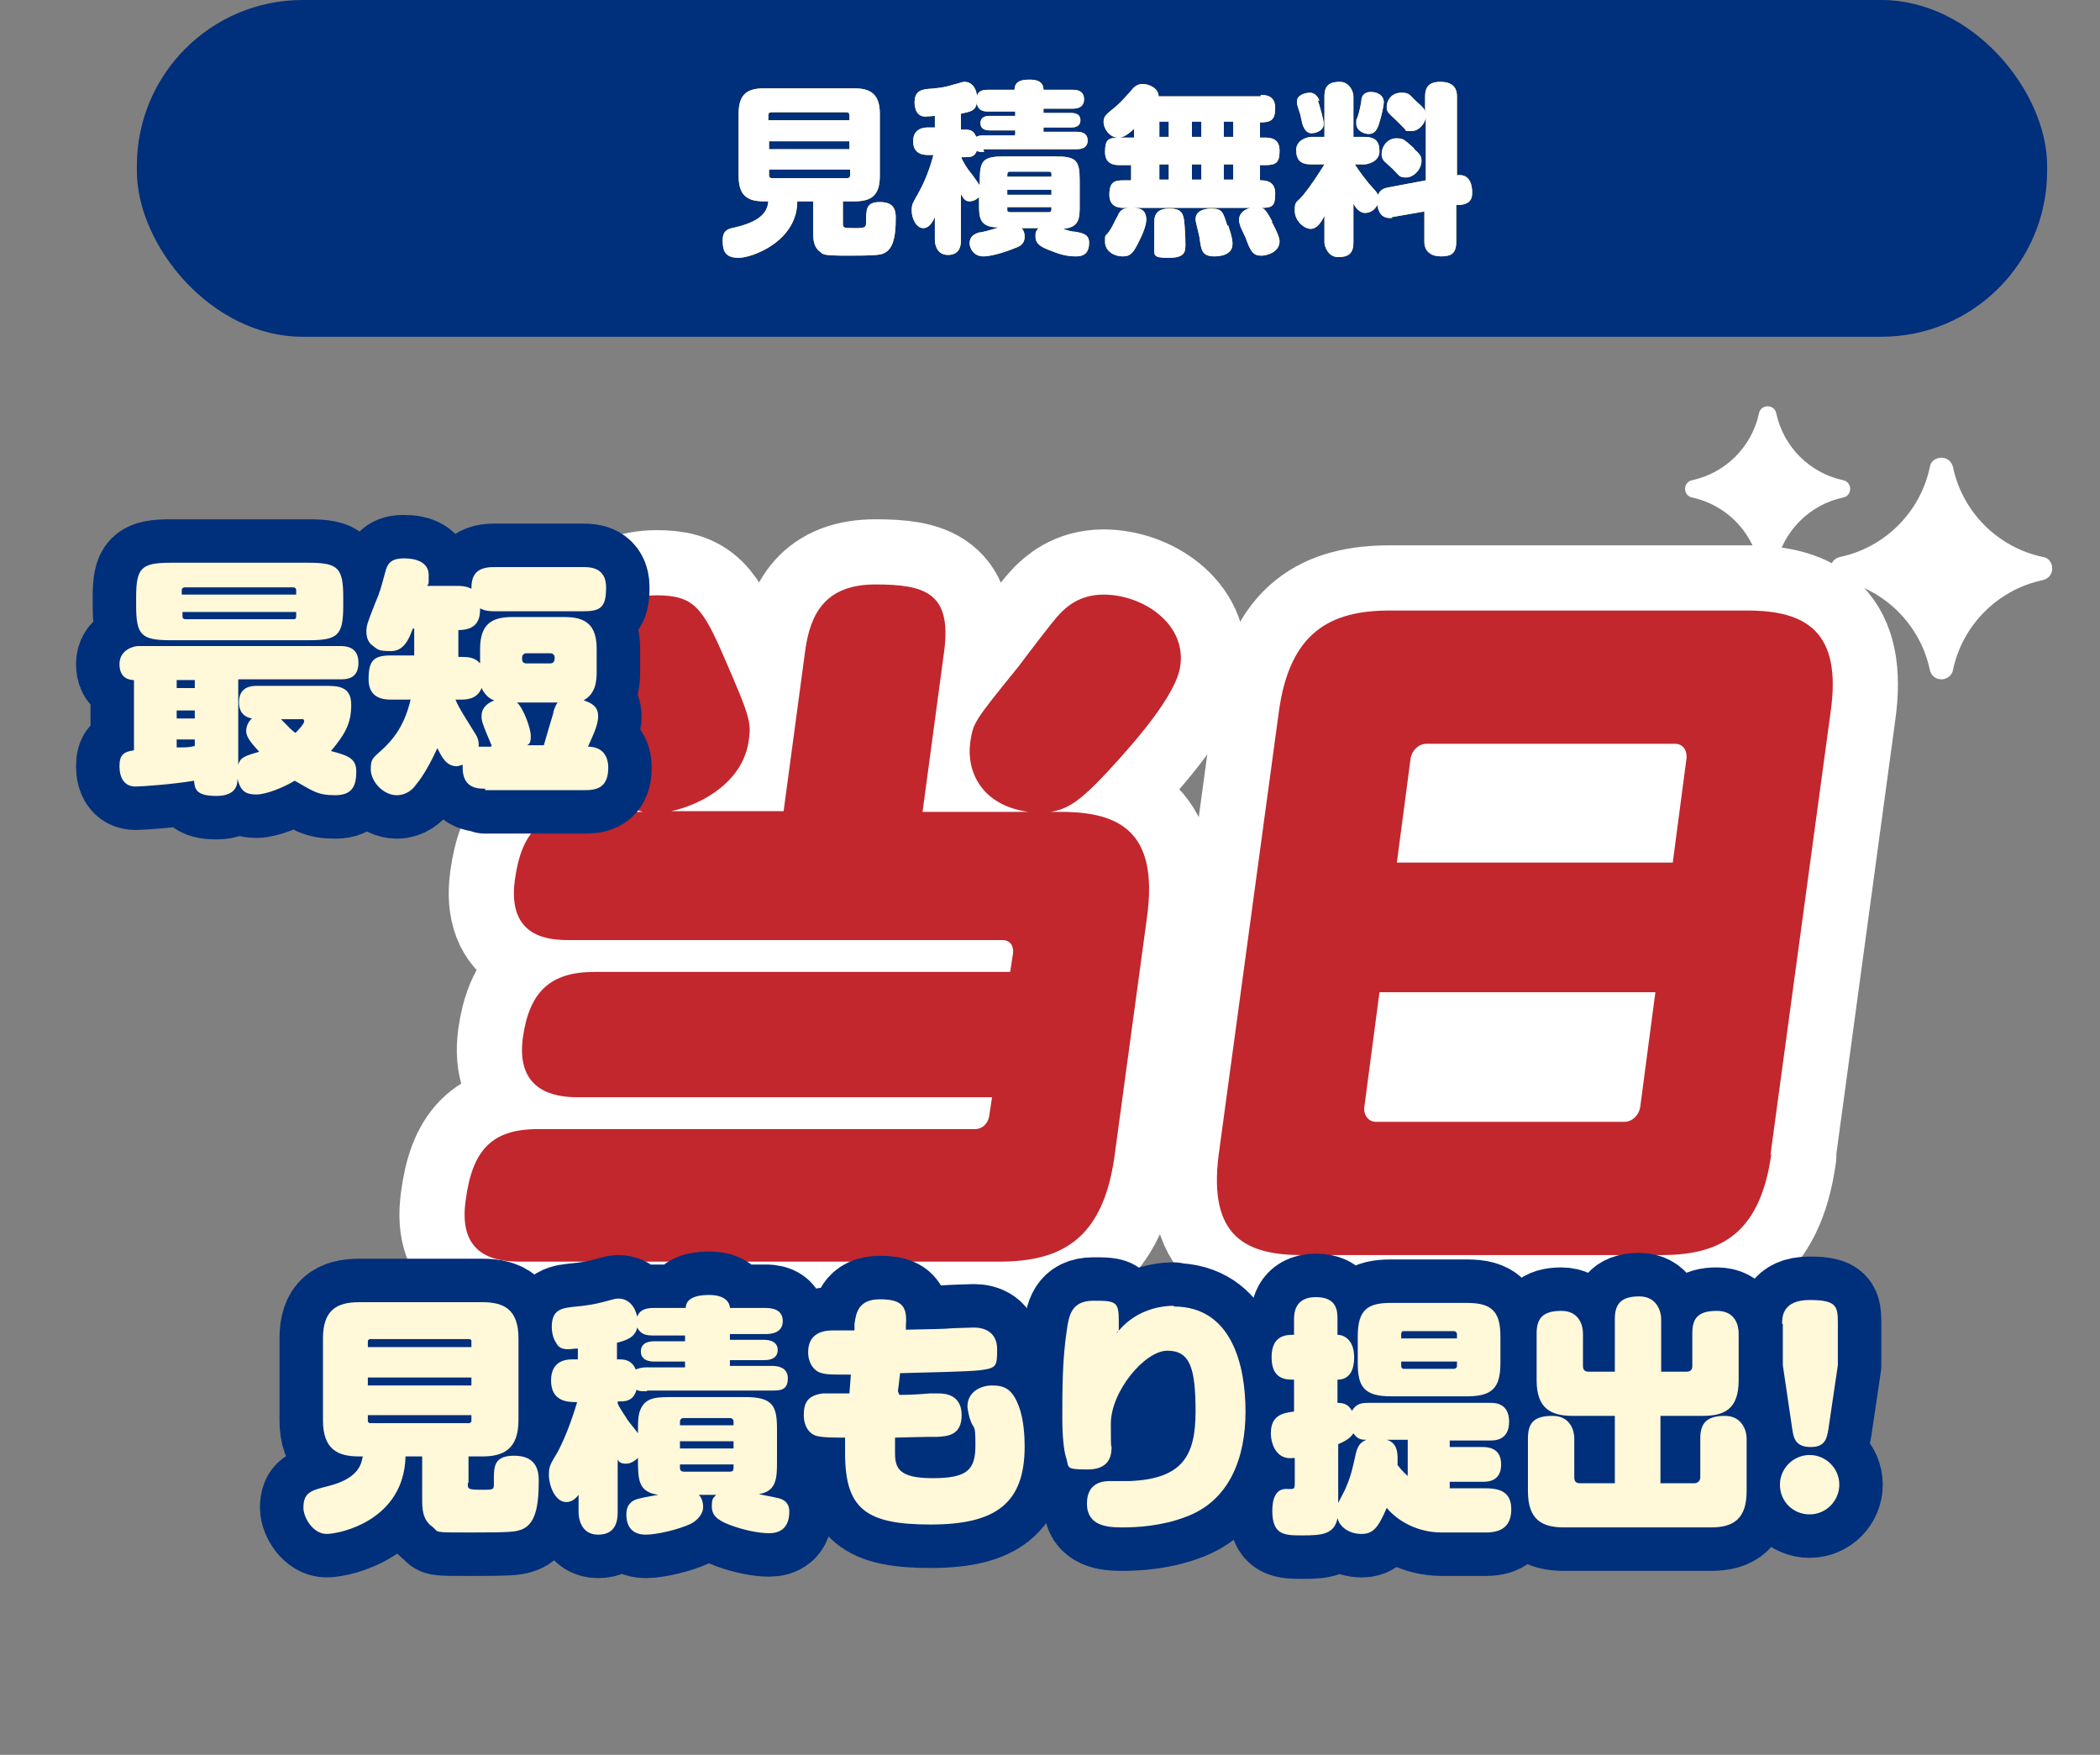 <?xml version="1.0" encoding="UTF-8"?>
<svg id="_レイヤー_2" xmlns="http://www.w3.org/2000/svg" version="1.1" xmlns:xlink="http://www.w3.org/1999/xlink" viewBox="0 0 290 242.3">
  <rect x="0" y="0" width="290" height="242.3" fill="#808080" stroke="none"/>
  <!-- Generator: Adobe Illustrator 29.0.1, SVG Export Plug-In . SVG Version: 2.1.0 Build 192)  -->
  <defs>
    <style>
      .st0 {
        fill: #fff;
      }

      .st1 {
        fill: #fff8d9;
      }

      .st2 {
        fill: #002f7b;
      }

      .st3, .st4, .st5 {
        fill: none;
      }

      .st6 {
        fill: #c1272d;
      }

      .st4 {
        stroke: #002f7b;
        stroke-width: 12px;
      }

      .st4, .st5 {
        stroke-linecap: round;
        stroke-linejoin: round;
      }

      .st5 {
        stroke: #fff;
        stroke-width: 18px;
      }

      .st7 {
        clip-path: url(#clippath);
      }

      .st8 {
        fill: #fdd23e;
      }
    </style>
    <clipPath id="clippath">
      <rect class="st3" y="55.1" width="290" height="173"/>
    </clipPath>
  </defs>
  <g id="_レイヤー_3">
    <rect class="st2" x="18.9" y="0" width="263.8" height="46.5" rx="22.9" ry="22.9"/>
    <g>
      <g>
        <path class="st8" d="M116.4,30.8c0,.7.1.7,1.6.7s1.6-.1,1.6-.8c0-1.8,0-2.8,1.9-2.8s2.2,1,2.2,2.2c0,3-.5,4.6-2,5-.5.1-.9.2-4.6.2s-3.4-.2-3.8-.5c-1-.7-1-1.8-1-2.8v-4.2h-2.2c0,5.5-6.2,7.8-8.1,7.8s-2.2-1-2.2-2.4.7-1.6,1.7-1.8c3.9-.9,4.5-2.4,4.6-3.6h-.6c-2.2,0-3.5-.7-3.5-3.5v-8.6c0-2.8,1.3-3.5,3.5-3.5h12.5c2.1,0,3.5.7,3.5,3.5v8.6c0,2.8-1.3,3.5-3.5,3.5h-1.6v3h0ZM117.3,16.6v-.7c0-.2-.1-.4-.4-.4h-10.4c-.2,0-.4.1-.4.4v.7h11.1ZM117.3,19.5h-11.1v1.1h11.1v-1.1ZM117.3,23.4h-11.1v.8c0,.2.1.4.4.4h10.4c.2,0,.4-.1.4-.4v-.8h0Z"/>
        <path class="st8" d="M135.9,21c-.7,0-.9-.1-1-.2-.3.9-1,.9-1.5.9h-.6v.2c.4.8.8,1.4,1.2,1.9.2.2,1.1,1.5,1.3,1.8v-.7c0-2.8.5-3.3,3.4-3.3h7c2.9,0,3.4.5,3.4,3.3v3.4c0,1.8,0,3.1-2.3,3.3.6.2,1.2.4,1.7.4,1.1.2,1.9.4,1.9,1.5s-.4,1.9-1.8,1.9-2.3-.3-3.8-.9c-1.3-.5-1.8-1-1.8-1.8s0-.6.4-1.2h-2.3c.3.4.4.7.4,1.2,0,.9-.6,1.3-1.2,1.5-.7.3-3.1,1.2-4.5,1.2s-1.9-1.2-1.9-1.8c0-1,.7-1.3,1.3-1.5.4,0,2.2-.5,2.7-.7-2.7,0-2.7-1.4-2.7-3.3v-.9c-.5.5-1,.6-1.3.6-.6,0-.8-.3-1.2-1v6.4c0,.8-.2,2-1.8,2s-1.8-1.6-1.8-2v-3.2c-.6,1.3-1.2,1.5-1.6,1.5-1,0-1.6-1.4-1.6-2.4s.2-1.1.9-2.4c.4-.7,1.4-2.6,2.1-5.3h-.7c-.5,0-2.1,0-2.1-1.9s1.7-1.9,2.1-1.9h.9v-1.6c-.3,0-1,.1-1.3.1-1.5,0-1.5-1.7-1.5-2,0-1.6,1.1-1.7,1.6-1.8,1.4-.1,2.5-.2,3.7-.6,1.2-.3,1.3-.4,1.6-.4,1.1,0,1.7,1.1,1.7,2,.2-.9,1.1-.9,1.5-.9h3.7c0-1.4,1.4-1.4,2.1-1.4s1.9.1,1.9,1.4h4c.4,0,1.6,0,1.6,1.3s-1.2,1.3-1.6,1.3h-4v.6h3.8c.3,0,1.3,0,1.3,1s-1,1-1.3,1h-3.8v.6h4.6c.3,0,1.5,0,1.5,1.2s-1.2,1.2-1.5,1.2h-12.9,0ZM140.2,18.6v-.6h-3.5c-.3,0-1.3,0-1.3-1s1-1,1.3-1h3.5v-.6h-3.7c-.4,0-1.5,0-1.6-1.2-.2,1.1-.8,1.2-2.2,1.5v2.2h.6c.6,0,1.2.1,1.5,1,.2-.1.4-.2,1-.2h4.3ZM139.5,23.7c-.4,0-.4.2-.4.7h6.1c0-.2,0-.4,0-.5,0-.1-.1-.2-.4-.2,0,0-5.3,0-5.3,0ZM145.2,26.2h-6.1v.7h6.1v-.7ZM139.1,28.6c0,.2,0,.4,0,.5,0,.1.2.2.4.2h5.3c.4,0,.4-.2.4-.7,0,0-6.1,0-6.1,0Z"/>
        <path class="st8" d="M174.1,13.1c.7,0,2,.1,2,1.8s-.6,2-2.1,2v2.1h.7c.9,0,2,.2,2,1.8s-.4,2-2,2h-.7v2.1c.6,0,2.1,0,2.1,1.8s-.4,2-2,2h-18.9c-.5,0-2,0-2-1.8s.7-2,2-2h1v-2.1h-1.6c-.7,0-2-.1-2-1.8s.4-2,2-2h2v-1.2c-1.1,1-1.6,1.2-2.2,1.2-1.2,0-2-1.3-2-2.1s.2-1,1.7-2.2c.8-.7,1.4-1.4,2.2-2.3.6-.8,1.3-.8,1.5-.8.9,0,2.2.6,2.2,1.7h14.1ZM158.3,30.3c0,.9-.6,2.2-.9,2.8-.9,1.9-1.3,2.3-2.4,2.3s-2.4-.7-2.4-2,0-.5.8-1.8c.3-.5.6-1.2.9-1.7.3-.7.6-1.2,1.8-1.2s2.2.1,2.2,1.7h0ZM163.5,30.3c.1.7.2,2.4.2,3.4s0,1.9-2.3,1.9-2-.3-2-1.9v-1.4c0-.2,0-1.4,0-1.7,0-1.3.8-1.8,2-1.8s1.9.2,2.1,1.5h0ZM161.4,16.8h-1.3v2.1h1.3v-2.1ZM161.4,22.7h-1.3v2.1h1.3v-2.1ZM165.9,16.8h-1.3v2.1h1.3v-2.1ZM165.9,22.7h-1.3v2.1h1.3v-2.1ZM169.6,31.1c.6,1.8.6,2.2.6,2.6,0,1.5-1.7,1.7-2.5,1.7-1.7,0-1.8-.9-2-2.2,0-.5-.6-2.5-.6-2.9,0-1.4,1.6-1.5,2.2-1.5,1.5,0,1.6.5,2.2,2.4h0ZM170.3,16.8h-1.3v2.1h1.3v-2.1ZM170.3,22.7h-1.3v2.1h1.3v-2.1ZM175.6,30.6c.4.7,1.1,2.1,1.1,2.7,0,1.6-1.9,2-2.5,2-1.2,0-1.5-.6-2.2-2.5-.1-.2-.6-1.3-.7-1.5,0-.2-.2-.5-.2-.9,0-1.5,1.8-1.8,2.2-1.8,1.3,0,1.4.2,2.4,2h0Z"/>
        <path class="st8" d="M192.3,30.1c-.1,0-.2,0-.4,0-1.4,0-1.6-1.3-1.7-1.8-.4.8-1.1,1.1-1.7,1.1s-1.2-.5-1.6-1.3v5.4c0,1.5-.7,2-2.1,2s-1.9-1.5-1.9-2v-3.7c-.4.8-1,1.8-1.9,1.8s-2.2-1.1-2.2-2.5.2-1,1.2-2.2c.9-1.1,2.1-2.9,2.9-4.2h-1.8c-1.5,0-2.1-.6-2.1-2s1.6-1.8,2.1-1.8h1.8v-5.6c0-1.5.7-2,2.1-2s1.9,1.4,1.9,2v5.6h1.5c1.5,0,2.1.6,2.1,2s-1.6,1.8-2.1,1.8h-1.3c.7,1.1,1.5,2.1,1.9,2.6,1,1.1,1.1,1.2,1.3,1.6.2-.4.4-.8,1.3-1l5.3-1v-8.7c-.1.8-.9,1.9-2,1.9s-.7-.1-.9-.3c-.2-.2-1.1-1.1-1.3-1.3-1-.9-1.2-1.1-1.2-1.7,0-1.1.8-2,2-2s1.1.3,2.2,1.3c.8.7,1.1,1,1.1,1.5v-2.3c0-1.6.9-2,2.1-2s2.3.4,2.3,2v10.9c2.1-.3,2.1,2,2.1,2.4,0,.8-.2,1.5-1.6,1.7h-.6v5.1c0,1.6-.7,2-2.1,2s-2.3-.7-2.3-2v-4.2l-4.6.8h0ZM182,13.9c.2.6.8,2.6.8,3.2,0,.9-1,1.3-1.7,1.3s-1.1-.7-1.3-1.5c-.2-1-.2-1-.5-1.9-.2-.6-.2-.8-.2-1,0-.9,1.2-1.2,1.8-1.2s1.1.5,1.3,1.1h0ZM191.1,14.1c0,.4-.3,1.9-.7,3.1-.3.9-.7,1.3-1.4,1.3s-1.7-.5-1.7-1.4,0-.4.2-1c.2-.6.4-1.5.5-2.2,0-.4.2-1.2,1.3-1.2s1.8.6,1.8,1.4h0ZM195.2,20.5c.8.7,1.1,1,1.1,1.7,0,1.2-1.1,2.3-2.1,2.3s-.9-.2-1.9-1.2c-.1-.1-.9-.8-1.1-1-.2-.2-.4-.5-.4-1,0-1.2.9-2.2,2-2.2s1.1.2,2.5,1.4h0Z"/>
      </g>
      <g>
        <path class="st0" d="M116.4,30.8c0,.7.1.7,1.6.7s1.6-.1,1.6-.8c0-1.8,0-2.8,1.9-2.8s2.2,1,2.2,2.2c0,3-.5,4.6-2,5-.5.1-.9.2-4.6.2s-3.4-.2-3.8-.5c-1-.7-1-1.8-1-2.8v-4.2h-2.2c0,5.5-6.2,7.8-8.1,7.8s-2.2-1-2.2-2.4.7-1.6,1.7-1.8c3.9-.9,4.5-2.4,4.6-3.6h-.6c-2.2,0-3.5-.7-3.5-3.5v-8.6c0-2.8,1.3-3.5,3.5-3.5h12.5c2.1,0,3.5.7,3.5,3.5v8.6c0,2.8-1.3,3.5-3.5,3.5h-1.6v3h0ZM117.3,16.6v-.7c0-.2-.1-.4-.4-.4h-10.4c-.2,0-.4.1-.4.4v.7h11.1ZM117.3,19.5h-11.1v1.1h11.1v-1.1ZM117.3,23.4h-11.1v.8c0,.2.1.4.4.4h10.4c.2,0,.4-.1.4-.4v-.8h0Z"/>
        <path class="st0" d="M135.9,21c-.7,0-.9-.1-1-.2-.3.9-1,.9-1.5.9h-.6v.2c.4.8.8,1.4,1.2,1.9.2.2,1.1,1.5,1.3,1.8v-.7c0-2.8.5-3.3,3.4-3.3h7c2.9,0,3.4.5,3.4,3.3v3.4c0,1.8,0,3.1-2.3,3.3.6.2,1.2.4,1.7.4,1.1.2,1.9.4,1.9,1.5s-.4,1.9-1.8,1.9-2.3-.3-3.8-.9c-1.3-.5-1.8-1-1.8-1.8s0-.6.4-1.2h-2.3c.3.4.4.7.4,1.2,0,.9-.6,1.3-1.2,1.5-.7.3-3.1,1.2-4.5,1.2s-1.9-1.2-1.9-1.8c0-1,.7-1.3,1.3-1.5.4,0,2.2-.5,2.7-.7-2.7,0-2.7-1.4-2.7-3.3v-.9c-.5.5-1,.6-1.3.6-.6,0-.8-.3-1.2-1v6.4c0,.8-.2,2-1.8,2s-1.8-1.6-1.8-2v-3.2c-.6,1.3-1.2,1.5-1.6,1.5-1,0-1.6-1.4-1.6-2.4s.2-1.1.9-2.4c.4-.7,1.4-2.6,2.1-5.3h-.7c-.5,0-2.1,0-2.1-1.9s1.7-1.9,2.1-1.9h.9v-1.6c-.3,0-1,.1-1.3.1-1.5,0-1.5-1.7-1.5-2,0-1.6,1.1-1.7,1.6-1.8,1.4-.1,2.5-.2,3.7-.6,1.2-.3,1.3-.4,1.6-.4,1.1,0,1.7,1.1,1.7,2,.2-.9,1.1-.9,1.5-.9h3.7c0-1.4,1.4-1.4,2.1-1.4s1.9.1,1.9,1.4h4c.4,0,1.6,0,1.6,1.3s-1.2,1.3-1.6,1.3h-4v.6h3.8c.3,0,1.3,0,1.3,1s-1,1-1.3,1h-3.8v.6h4.6c.3,0,1.5,0,1.5,1.2s-1.2,1.2-1.5,1.2h-12.9,0ZM140.2,18.6v-.6h-3.5c-.3,0-1.3,0-1.3-1s1-1,1.3-1h3.5v-.6h-3.7c-.4,0-1.5,0-1.6-1.2-.2,1.1-.8,1.2-2.2,1.5v2.2h.6c.6,0,1.2.1,1.5,1,.2-.1.4-.2,1-.2h4.3ZM139.5,23.7c-.4,0-.4.2-.4.7h6.1c0-.2,0-.4,0-.5,0-.1-.1-.2-.4-.2,0,0-5.3,0-5.3,0ZM145.2,26.2h-6.1v.7h6.1v-.7ZM139.1,28.6c0,.2,0,.4,0,.5,0,.1.2.2.4.2h5.3c.4,0,.4-.2.4-.7,0,0-6.1,0-6.1,0Z"/>
        <path class="st0" d="M174.1,13.1c.7,0,2,.1,2,1.8s-.6,2-2.1,2v2.1h.7c.9,0,2,.2,2,1.8s-.4,2-2,2h-.7v2.1c.6,0,2.1,0,2.1,1.8s-.4,2-2,2h-18.9c-.5,0-2,0-2-1.8s.7-2,2-2h1v-2.1h-1.6c-.7,0-2-.1-2-1.8s.4-2,2-2h2v-1.2c-1.1,1-1.6,1.2-2.2,1.2-1.2,0-2-1.3-2-2.1s.2-1,1.7-2.2c.8-.7,1.4-1.4,2.2-2.3.6-.8,1.3-.8,1.5-.8.9,0,2.2.6,2.2,1.7h14.1ZM158.3,30.3c0,.9-.6,2.2-.9,2.8-.9,1.9-1.3,2.3-2.4,2.3s-2.4-.7-2.4-2,0-.5.8-1.8c.3-.5.6-1.2.9-1.7.3-.7.6-1.2,1.8-1.2s2.2.1,2.2,1.7h0ZM163.5,30.3c.1.7.2,2.4.2,3.4s0,1.9-2.3,1.9-2-.3-2-1.9v-1.4c0-.2,0-1.4,0-1.7,0-1.3.8-1.8,2-1.8s1.9.2,2.1,1.5h0ZM161.4,16.8h-1.3v2.1h1.3v-2.1ZM161.4,22.7h-1.3v2.1h1.3v-2.1ZM165.9,16.8h-1.3v2.1h1.3v-2.1ZM165.9,22.7h-1.3v2.1h1.3v-2.1ZM169.6,31.1c.6,1.8.6,2.2.6,2.6,0,1.5-1.7,1.7-2.5,1.7-1.7,0-1.8-.9-2-2.2,0-.5-.6-2.5-.6-2.9,0-1.4,1.6-1.5,2.2-1.5,1.5,0,1.6.5,2.2,2.4h0ZM170.3,16.8h-1.3v2.1h1.3v-2.1ZM170.3,22.7h-1.3v2.1h1.3v-2.1ZM175.6,30.6c.4.7,1.1,2.1,1.1,2.7,0,1.6-1.9,2-2.5,2-1.2,0-1.5-.6-2.2-2.5-.1-.2-.6-1.3-.7-1.5,0-.2-.2-.5-.2-.9,0-1.5,1.8-1.8,2.2-1.8,1.3,0,1.4.2,2.4,2h0Z"/>
        <path class="st0" d="M192.3,30.1c-.1,0-.2,0-.4,0-1.4,0-1.6-1.3-1.7-1.8-.4.8-1.1,1.1-1.7,1.1s-1.2-.5-1.6-1.3v5.4c0,1.5-.7,2-2.1,2s-1.9-1.5-1.9-2v-3.7c-.4.8-1,1.8-1.9,1.8s-2.2-1.1-2.2-2.5.2-1,1.2-2.2c.9-1.1,2.1-2.9,2.9-4.2h-1.8c-1.5,0-2.1-.6-2.1-2s1.6-1.8,2.1-1.8h1.8v-5.6c0-1.5.7-2,2.1-2s1.9,1.4,1.9,2v5.6h1.5c1.5,0,2.1.6,2.1,2s-1.6,1.8-2.1,1.8h-1.3c.7,1.1,1.5,2.1,1.9,2.6,1,1.1,1.1,1.2,1.3,1.6.2-.4.4-.8,1.3-1l5.3-1v-8.7c-.1.8-.9,1.9-2,1.9s-.7-.1-.9-.3c-.2-.2-1.1-1.1-1.3-1.3-1-.9-1.2-1.1-1.2-1.7,0-1.1.8-2,2-2s1.1.3,2.2,1.3c.8.7,1.1,1,1.1,1.5v-2.3c0-1.6.9-2,2.1-2s2.3.4,2.3,2v10.9c2.1-.3,2.1,2,2.1,2.4,0,.8-.2,1.5-1.6,1.7h-.6v5.1c0,1.6-.7,2-2.1,2s-2.3-.7-2.3-2v-4.2l-4.6.8h0ZM182,13.9c.2.6.8,2.6.8,3.2,0,.9-1,1.3-1.7,1.3s-1.1-.7-1.3-1.5c-.2-1-.2-1-.5-1.9-.2-.6-.2-.8-.2-1,0-.9,1.2-1.2,1.8-1.2s1.1.5,1.3,1.1h0ZM191.1,14.1c0,.4-.3,1.9-.7,3.1-.3.9-.7,1.3-1.4,1.3s-1.7-.5-1.7-1.4,0-.4.2-1c.2-.6.4-1.5.5-2.2,0-.4.2-1.2,1.3-1.2s1.8.6,1.8,1.4h0ZM195.2,20.5c.8.7,1.1,1,1.1,1.7,0,1.2-1.1,2.3-2.1,2.3s-.9-.2-1.9-1.2c-.1-.1-.9-.8-1.1-1-.2-.2-.4-.5-.4-1,0-1.2.9-2.2,2-2.2s1.1.2,2.5,1.4h0Z"/>
      </g>
    </g>
    <g class="st7">
      <g>
        <g>
          <g>
            <path class="st5" d="M108.2,112.1l3-22.3c.7-5.1,2.8-9.1,9.7-9.1s10.5,1.2,9.5,9.1l-3,22.3h14.6c-6.4-.9-8.6-5.5-8-9.7.4-2.6.5-2.8,6.6-10.3.9-1.2,4.8-6.4,5.8-7.4.8-.8,2.6-2.6,6-2.6,5.3,0,11.4,3.9,10.6,9.8-.5,4-6.3,10.6-10,14.6-4,4.3-5.6,5.2-7.9,5.6h1.4c8.2,0,13.5,2.8,11.9,14.5l-4.5,33.1c-1.6,11.4-7.3,14.5-15.9,14.5h-66.2c-3.1,0-8.6-.6-7.5-8.4.9-7,3.6-9.9,10-9.9h60.4c.8,0,1.7-.6,1.9-1.8l.4-2.6h-57.3c-2.9,0-8.5-.7-7.5-8.2.9-6.4,3.8-9.1,9.9-9.1h57.4l.4-2.6c.1-1-.4-1.8-1.5-1.8h-59.8c-2.6,0-8.6-.2-7.5-8.3.9-6.6,3.6-9.4,9.9-9.4h7.8c-3.1-.8-3.9-2.4-5.7-6.5-.6-1.4-3.3-7.5-3.9-8.8-.5-1.1-1.2-2.7-.9-4.9.8-5.7,7.1-9.7,12.3-9.7s6.4,1.6,9.5,8.8c3.3,7.6,3.7,8.7,3.3,11.2-.7,5.5-6.1,8.8-10.7,9.8h15.6Z"/>
            <path class="st5" d="M244.6,159.4c-1.6,11.5-7.6,13.9-15.3,13.9h-49.4c-7.7,0-13.1-2.4-11.6-13.9l8.3-61.1c1.5-11.1,7.2-14,15.3-14h49.4c8.1,0,13.1,2.9,11.5,14l-8.3,61.1h0ZM190.5,137l-2.1,15.9c-.1,1.1.6,2,1.6,2h34.3c1.1,0,2-.9,2.2-2l2.1-15.9h-38.1,0ZM231,119.1l1.9-14.4c.1-1.1-.5-2-1.6-2h-34.3c-1.1,0-2,.9-2.2,2l-1.9,14.4h38.1,0Z"/>
          </g>
          <g>
            <path class="st6" d="M108.2,112.1l3-22.3c.7-5.1,2.8-9.1,9.7-9.1s10.5,1.2,9.5,9.1l-3,22.3h14.6c-6.4-.9-8.6-5.5-8-9.7.4-2.6.5-2.8,6.6-10.3.9-1.2,4.8-6.4,5.8-7.4.8-.8,2.6-2.6,6-2.6,5.3,0,11.4,3.9,10.6,9.8-.5,4-6.3,10.6-10,14.6-4,4.3-5.6,5.2-7.9,5.6h1.4c8.2,0,13.5,2.8,11.9,14.5l-4.5,33.1c-1.6,11.4-7.3,14.5-15.9,14.5h-66.2c-3.1,0-8.6-.6-7.5-8.4.9-7,3.6-9.9,10-9.9h60.4c.8,0,1.7-.6,1.9-1.8l.4-2.6h-57.3c-2.9,0-8.5-.7-7.5-8.2.9-6.4,3.8-9.1,9.9-9.1h57.4l.4-2.6c.1-1-.4-1.8-1.5-1.8h-59.8c-2.6,0-8.6-.2-7.5-8.3.9-6.6,3.6-9.4,9.9-9.4h7.8c-3.1-.8-3.9-2.4-5.7-6.5-.6-1.4-3.3-7.5-3.9-8.8-.5-1.1-1.2-2.7-.9-4.9.8-5.7,7.1-9.7,12.3-9.7s6.4,1.6,9.5,8.8c3.3,7.6,3.7,8.7,3.3,11.2-.7,5.5-6.1,8.8-10.7,9.8h15.6Z"/>
            <path class="st6" d="M244.6,159.4c-1.6,11.5-7.6,13.9-15.3,13.9h-49.4c-7.7,0-13.1-2.4-11.6-13.9l8.3-61.1c1.5-11.1,7.2-14,15.3-14h49.4c8.1,0,13.1,2.9,11.5,14l-8.3,61.1h0ZM190.5,137l-2.1,15.9c-.1,1.1.6,2,1.6,2h34.3c1.1,0,2-.9,2.2-2l2.1-15.9h-38.1,0ZM231,119.1l1.9-14.4c.1-1.1-.5-2-1.6-2h-34.3c-1.1,0-2,.9-2.2,2l-1.9,14.4h38.1,0Z"/>
          </g>
        </g>
        <g>
          <g>
            <path class="st4" d="M32.9,105.6c.3-1,.8-1.2,2.9-1.8-1.6-1.7-1.8-2.3-1.8-2.9s.3-1.3.8-1.7c-1.2-.2-1.8-1-1.8-2.2,0-2.2,1.7-2.3,2.5-2.3h9.3c1.8,0,3.7,0,3.7,2.6s-.8,4-2.8,6.4c2.3.6,3.5,1,3.5,2.8s-.4,3.3-2.9,3.3-3.1-.6-5.6-2c-1.5.9-3.9,1.9-5.3,1.9s-2.2-.4-2.6-2.2c0,.6,0,2.4-2.9,2.4s-3-1-3.1-2.1c-3,.5-7.2.8-8.1.8-1.6,0-2.2-1.3-2.2-2.8s.5-2,2-2.2v-9.7c-.6,0-2-.2-2-2.2s2-2.5,2.6-2.5h27.8c.7,0,2.6,0,2.6,2.3s-1.7,2.3-2.6,2.3h-14v11.7h0ZM47.4,83.6c0,4.1-.7,4.8-4.8,4.8h-19c-4.1,0-4.8-.7-4.8-4.8v-1.1c0-4.1.7-4.8,4.8-4.8h19c4.1,0,4.8.7,4.8,4.8v1.1ZM26.9,93.9h-2.5v1.1h2.5v-1.1ZM26.9,98.1h-2.5v1.1h2.5v-1.1ZM24.4,103.2c1.5,0,1.6,0,2.5-.2v-.9h-2.5v1.1h0ZM40.9,82.1v-.6c0-.3-.2-.4-.4-.4h-15c0,0-.4,0-.4.4v.6h15.7ZM40.9,84.5h-15.7v.6c0,.3.2.4.4.4h14.9c.2,0,.4,0,.4-.4v-.6h0ZM38.8,99.3c1.3,1.3,1.3,1.4,2,1.9.2-.2,1.2-1.2,1.2-1.6s-.3-.3-.5-.3h-2.6,0Z"/>
            <path class="st4" d="M67,108.9c-1,0-3.3,0-3.1-3.3-.2,0-.5.2-.8.2-1.5,0-2.1-1.3-2.7-2.5-.8,1.7-1.8,3.7-3,5.1-.4.6-1.3,1.4-2.6,1.4-1.9,0-3.6-1.9-3.6-3.6s.5-1.6,2.1-3.2c1.5-1.5,2.7-3.4,3.4-6.4h-2.7c-1.1,0-3.1-.2-3.1-2.8s.7-3.3,3.1-3.3h3.2v-3.7h-.2c-.5,1.4-1.2,3.1-3,3.1s-1.8-.2-2.6-.8-.8-1.6-.8-1.9c0-.8.1-1.1,1.2-3.9.7-1.6.8-2.1,1.4-4.3.3-1.2.8-1.9,2.6-1.9s3.4.6,3.4,2.3,0,1-.2,1.5h4.2c.3,0,1.2,0,1.9.4,0-1.7.5-3,3.1-3h12.4c1,0,3.1.1,3.1,2.8s-.7,3.3-3.1,3.3h-12.4c-.3,0-1.2,0-1.9-.4,0,1.1-.1,3-3,3v3.1c0,.3,0,.4,0,.6,1.3,0,2.2,0,3,.9v-2c0-3.4,1.6-4.4,4.4-4.4h7.3c2.9,0,4.4,1.1,4.4,4.4v3.2c0,1.4-.2,3-1.8,3.9,1.2.4,2,.9,2,2.2s-.8,2.8-1.4,4.2c2,0,2.8,1.3,2.8,2.9,0,2.5-1.3,3.1-3.1,3.1h-13.9,0ZM67.9,102.9c-.2-.3-.2-.5-.7-1.6-.5-1.3-.7-1.7-.7-2.4,0-1.5,1.3-2,1.8-2.2-.2,0-1.2-.4-1.8-1.7-.6,1.6-2.2,1.6-2.9,1.6h-.7c.6,1.4,1.2,2.2,2.6,4.5.7,1,.6,1.6.6,2,.2,0,.4,0,.8,0h.9ZM75.1,102.9c.2-.7,1.1-3.8,1.3-4.4,0-.3.3-1.1.6-1.5h-5.6c.9.8,1.9,3.6,1.9,4.6s-.2,1.1-.5,1.3h2.3ZM76,91.6c.6,0,.6-.6.6-.8,0-.4-.3-.6-.6-.6h-3.3c-.3,0-.6.2-.6.6s0,.8.6.8h3.3Z"/>
          </g>
          <g>
            <path class="st1" d="M32.9,105.6c.3-1,.8-1.2,2.9-1.8-1.6-1.7-1.8-2.3-1.8-2.9s.3-1.3.8-1.7c-1.2-.2-1.8-1-1.8-2.2,0-2.2,1.7-2.3,2.5-2.3h9.3c1.8,0,3.7,0,3.7,2.6s-.8,4-2.8,6.4c2.3.6,3.5,1,3.5,2.8s-.4,3.3-2.9,3.3-3.1-.6-5.6-2c-1.5.9-3.9,1.9-5.3,1.9s-2.2-.4-2.6-2.2c0,.6,0,2.4-2.9,2.4s-3-1-3.1-2.1c-3,.5-7.2.8-8.1.8-1.6,0-2.2-1.3-2.2-2.8s.5-2,2-2.2v-9.7c-.6,0-2-.2-2-2.2s2-2.5,2.6-2.5h27.8c.7,0,2.6,0,2.6,2.3s-1.7,2.3-2.6,2.3h-14v11.7h0ZM47.4,83.6c0,4.1-.7,4.8-4.8,4.8h-19c-4.1,0-4.8-.7-4.8-4.8v-1.1c0-4.1.7-4.8,4.8-4.8h19c4.1,0,4.8.7,4.8,4.8v1.1ZM26.9,93.9h-2.5v1.1h2.5v-1.1ZM26.9,98.1h-2.5v1.1h2.5v-1.1ZM24.4,103.2c1.5,0,1.6,0,2.5-.2v-.9h-2.5v1.1h0ZM40.9,82.1v-.6c0-.3-.2-.4-.4-.4h-15c0,0-.4,0-.4.4v.6h15.7ZM40.9,84.5h-15.7v.6c0,.3.2.4.4.4h14.9c.2,0,.4,0,.4-.4v-.6h0ZM38.8,99.3c1.3,1.3,1.3,1.4,2,1.9.2-.2,1.2-1.2,1.2-1.6s-.3-.3-.5-.3h-2.6,0Z"/>
            <path class="st1" d="M67,108.9c-1,0-3.3,0-3.1-3.3-.2,0-.5.2-.8.2-1.5,0-2.1-1.3-2.7-2.5-.8,1.7-1.8,3.7-3,5.1-.4.6-1.3,1.4-2.6,1.4-1.9,0-3.6-1.9-3.6-3.6s.5-1.6,2.1-3.2c1.5-1.5,2.7-3.4,3.4-6.4h-2.7c-1.1,0-3.1-.2-3.1-2.8s.7-3.3,3.1-3.3h3.2v-3.7h-.2c-.5,1.4-1.2,3.1-3,3.1s-1.8-.2-2.6-.8-.8-1.6-.8-1.9c0-.8.1-1.1,1.2-3.9.7-1.6.8-2.1,1.4-4.3.3-1.2.8-1.9,2.6-1.9s3.4.6,3.4,2.3,0,1-.2,1.5h4.2c.3,0,1.2,0,1.9.4,0-1.7.5-3,3.1-3h12.4c1,0,3.1.1,3.1,2.8s-.7,3.3-3.1,3.3h-12.4c-.3,0-1.2,0-1.9-.4,0,1.1-.1,3-3,3v3.1c0,.3,0,.4,0,.6,1.3,0,2.2,0,3,.9v-2c0-3.4,1.6-4.4,4.4-4.4h7.3c2.9,0,4.4,1.1,4.4,4.4v3.2c0,1.4-.2,3-1.8,3.9,1.2.4,2,.9,2,2.2s-.8,2.8-1.4,4.2c2,0,2.8,1.3,2.8,2.9,0,2.5-1.3,3.1-3.1,3.1h-13.9,0ZM67.9,102.9c-.2-.3-.2-.5-.7-1.6-.5-1.3-.7-1.7-.7-2.4,0-1.5,1.3-2,1.8-2.2-.2,0-1.2-.4-1.8-1.7-.6,1.6-2.2,1.6-2.9,1.6h-.7c.6,1.4,1.2,2.2,2.6,4.5.7,1,.6,1.6.6,2,.2,0,.4,0,.8,0h.9ZM75.1,102.9c.2-.7,1.1-3.8,1.3-4.4,0-.3.3-1.1.6-1.5h-5.6c.9.8,1.9,3.6,1.9,4.6s-.2,1.1-.5,1.3h2.3ZM76,91.6c.6,0,.6-.6.6-.8,0-.4-.3-.6-.6-.6h-3.3c-.3,0-.6.2-.6.6s0,.8.6.8h3.3Z"/>
          </g>
        </g>
        <g>
          <g>
            <path class="st4" d="M64.6,204.8c0,.8,0,.9,1.9.9s1.7,0,1.7-1.3c0-1.9,0-3.4,2.8-3.4s3.4,1.7,3.4,3.4c0,3.5-.4,6.3-2.7,6.9-.7.2-1.2.3-6.7.3s-4.3,0-5.3-.8c-1.4-1-1.4-2.5-1.4-4v-5.7h-2.3c-.2,8.8-9,10.7-10.9,10.7s-3.2-2.3-3.2-3.6c0-2.1,1-2.4,3.4-3,4.4-1.1,4.6-3.2,4.8-4.1h-.5c-3,0-5-1-5-5v-11.3c0-3.9,1.9-5,5-5h17c3,0,5,1,5,5v11.3c0,4.1-2.2,5-5,5h-1.9v3.6h0ZM65.1,186v-.8c0-.2-.1-.3-.3-.3h-13.7c-.1,0-.3.1-.3.3v.8h14.3,0ZM65.1,190.2h-14.3v1.1h14.3v-1.1ZM65.1,195.4h-14.3v.8c0,.2.2.3.3.3h13.7c.1,0,.3-.1.3-.3v-.8h0Z"/>
            <path class="st4" d="M89.3,192.1c-.8,0-1,0-1.4-.2-.4,1.4-1.3,1.6-2.2,1.6h-.4v.3c.2.5.7,1.2,1.4,2.3.2.3,1.2,1.5,1.4,1.8,0-1.8,0-2.7.5-3.6.8-1.4,2.2-1.4,4.5-1.4h9.8c3.8,0,4.4,1.2,4.4,4.4v4.4c0,2.3,0,4.2-2.5,4.6.3.1,2.1.4,2.4.5.6.1,1.8.4,1.8,1.9,0,2.4-1.4,3-2.8,3s-3.4-.4-5.3-1.1c-1.9-.7-2.6-1.4-2.6-2.6s.2-1.1.6-1.6h-2.4c.2.2.6.7.6,1.7s-.9,1.9-1.7,2.3c-1.7.8-4.7,1.5-6.2,1.5-2.5,0-2.7-1.9-2.7-2.8s.3-1.3.5-1.5c.5-.6,1.1-.7,3.9-1.2-2.8-.4-2.8-2.1-2.8-5.1-.8.8-1.5.8-1.7.8-.7,0-1-.3-1.1-.6v7.3c0,1.1-.2,3.1-2.7,3.1s-2.7-2.5-2.7-3.1v-2.4c-.6.8-1.2,1-1.7,1-1.6,0-2.4-2.4-2.4-3.7s.2-1.5,1.2-3.2c.6-1.1,1.7-3.5,2.7-6.9-1.2,0-3.6,0-3.6-3s2.5-2.9,3.1-2.9h.6v-1.5c-.5,0-1,.1-1.3.1-.8,0-1.4-.2-1.7-.9-.3-.4-.6-1.2-.6-2.2,0-2.5,1.5-2.6,3.4-2.8,1.1-.1,2.5-.3,3.6-.6,1.6-.4,1.7-.5,2.2-.5,1.4,0,2.3,1.1,2.6,2.5.4-1.1,1.5-1.2,2.3-1.2h4.4c0-1.2,1.2-1.8,3.2-1.8,2.9,0,2.9,1.7,2.9,1.8h4.9c.5,0,2.4,0,2.4,1.8s-1.9,1.8-2.4,1.8h-4.9v.8h4.7c.3,0,1.9,0,1.9,1.4s-1.5,1.4-1.9,1.4h-4.7v.8h5.8c.4,0,2.2,0,2.2,1.7s-1.1,1.7-2.2,1.7h-17.2,0ZM94.6,188.8v-.8h-4.2c-.4,0-1.9,0-1.9-1.4s1.5-1.4,1.9-1.4h4.2v-.8h-4.4c-.9,0-1.7-.1-2.2-1.1-.3,1.4-1.6,1.8-2.8,2.1v2.3h.4c.8,0,1.7.2,2.2,1.4.4-.2,1-.3,1.4-.3h5.3ZM93.9,196.8h7.4v-.5c0-.3-.2-.5-.5-.5h-6.4c-.3,0-.5.2-.5.5v.5ZM101.3,199h-7.4v1h7.4v-1ZM93.9,202.2v.5c0,.4.3.5.5.5h6.4c.3,0,.5-.1.5-.5v-.5h-7.4Z"/>
            <path class="st4" d="M124.2,192.6c1.7,0,3-.1,4.2-.2.3,0,.9,0,1.2,0,.8,0,3.2.1,3.2,3s-2.1,2.9-3.4,3c-.1,0-.9,0-1.5,0-.7,0-3.7.1-4.3.1,0,.5,0,1.2,0,2.1,0,2.1.5,3.5,5.2,3.5s5.9-1.1,5.9-4.5-.2-1.9-.8-3.8c-.2-.8-.3-1.4-.3-1.6,0-2,1.8-2.9,3.4-2.9s2.8.4,3.7,2.9c.7,1.8.8,4.3.8,5.5,0,7.9-4,10.8-13,10.8s-11.8-2.2-11.8-9.9,0-1,0-2.1c-1.5,0-2.9,0-3.8-.2-1-.2-1.9-1.2-1.9-2.9s.5-2.7,2.6-3c.4,0,.5,0,3.7,0l.2-2.6c-2.7,0-3.3,0-4-.2-1-.2-1.9-1.3-1.9-2.9,0-3,2.7-3,3.5-3s2.5,0,2.9,0v-.9c.2-1.3.4-3.4,3.5-3.4s3.8,1,3.6,3.6v.6c4.6-.1,5.2-.1,6.4-.2.4,0,2.5-.1,3-.1,1.4,0,3.2.6,3.2,3s-.1,2.6-2.4,2.9c-1.8.2-7.3.3-11,.4l-.3,2.5h0Z"/>
            <path class="st4" d="M162.1,180.4c8,0,9.9,8.1,9.9,14.5s-2.2,12.4-8.4,14.6c-3.2,1.2-6.5,1.4-8.6,1.4s-4.9-.2-4.9-3.3,2.5-3.1,3.3-3.1,2.2,0,2.6,0c7.3-.3,9.1-3.5,9.1-9.6s-.8-8.4-3.9-8.4-7.8,5.6-7.8,10.1.1,2.7.1,3.1c0,.9,0,3.2-3.3,3.2s-2.5-.3-3-1.7c-.3-1-.5-3-.5-5.3,0-4,0-8.1.6-12.1.3-2.1.6-4.2,3.7-4.2s3.5.1,3.5,2.8,0,.8-.3,1.7c2.3-3,5.6-3.8,7.9-3.8h0Z"/>
            <path class="st4" d="M178.7,201.3c-2.4.4-3.2-1.9-3.2-3.4,0-2.4,1.5-2.8,3.2-3v-4.4c-1.1,0-3.1,0-3.1-3.1s2.1-3.1,3.1-3.1v-2.1c0-.7,0-3.1,3-3.1s3,2,3,3.1v2.1c.8,0,2.3.6,2.3,3.1s-1.2,3.1-2.3,3.1v3.2c1.1,0,1.6.4,2,1.1.6-1,1.3-1.1,2.3-1.1h16.8c.6,0,2.6,0,2.6,2.6s-2,2.6-2.6,2.6h-5.6v.9h4.5c.6,0,2.6,0,2.6,2.4s-1.9,2.4-2.6,2.4h-4.5v.9h5c2.2,0,3.5.7,3.5,2.9s-1.2,3.2-3.5,3.2h-6.1c-3.5,0-6.2-1.7-7.6-3.4-1.2,2.8-1.9,3.6-3.5,3.6s-3-.9-3.3-2.2c-.4,2.3-2.3,2.4-4.8,2.4s-4.2,0-4.2-3.4,1.9-3,2.3-3c.7,0,.8,0,.8-.8v-3.4h0ZM184.7,207.8c.1-.4,1.1-2.1,1.2-2.5.7-1.6.9-2.7,1.2-4,.3-1.5.6-2.1,1.6-2.5-.6,0-1.2,0-1.8-.9-.4.6-.9,1-2.1,1.5v8.3h0ZM207.2,188.2c0,3.4-1.1,4.6-4.6,4.6h-10.5c-3.8,0-4.6-1.4-4.6-4.6v-3.7c0-3.7,1.4-4.6,4.6-4.6h10.5c3.4,0,4.6,1.2,4.6,4.6v3.8h0ZM191.5,198.8c.7.2,1.5.7,1.5,2.5s0,.8,0,1c.7.9,1.2,1.3,1.4,1.5v-5h-2.9,0ZM193.5,184.8h7.7v-.6c0-.2-.2-.4-.4-.4h-7c-.2,0-.3.2-.3.4v.6h0ZM193.5,188v.6c0,.3.2.4.3.4h7c.1,0,.4-.1.4-.4v-.6h-7.7Z"/>
            <path class="st4" d="M223,204.8v-9.3h-5.8c-3,0-5-1-5-4.9v-6.5c0-2,.8-3.1,3.4-3.1s3,2.2,3,3.1v4.5c0,.6.3.8.8.8h3.6v-7.3c0-2.2,1-3.1,3.4-3.1s3,2.1,3,3.1v7.3h3.5c.8,0,.8-.6.8-.8v-4.5c0-2.1.8-3.1,3.4-3.1s3,2.1,3,3.1v6.5c0,4-2,4.9-5,4.9h-5.8v9.3h4.7c.4,0,.8-.3.8-.8v-5.4c0-2.2,1-3.1,3.4-3.1s3,2.1,3,3.1v7.3c0,3.8-1.8,5-4.9,5h-20.3c-3,0-5-1-5-5v-7.3c0-2.2.9-3.1,3.4-3.1s3,2.1,3,3.1v5.4c0,.6.3.8.8.8h4.7,0Z"/>
            <path class="st4" d="M254,205c0,2.2-1.8,4.1-4.1,4.1s-4.1-1.8-4.1-4.1,1.9-4.1,4.1-4.1,4.1,1.8,4.1,4.1ZM246.1,182.8c0-.9,0-3.3,3.8-3.3s3.9.9,3.9,3.3v5.7l-1.3,8.8c-.2,1.2-.4,2.5-2.4,2.5s-2.4-1-2.6-2.5l-1.3-8.8v-5.7Z"/>
          </g>
          <g>
            <path class="st1" d="M64.6,204.8c0,.8,0,.9,1.9.9s1.7,0,1.7-1.3c0-1.9,0-3.4,2.8-3.4s3.4,1.7,3.4,3.4c0,3.5-.4,6.3-2.7,6.9-.7.2-1.2.3-6.7.3s-4.3,0-5.3-.8c-1.4-1-1.4-2.5-1.4-4v-5.7h-2.3c-.2,8.8-9,10.7-10.9,10.7s-3.2-2.3-3.2-3.6c0-2.1,1-2.4,3.4-3,4.4-1.1,4.6-3.2,4.8-4.1h-.5c-3,0-5-1-5-5v-11.3c0-3.9,1.9-5,5-5h17c3,0,5,1,5,5v11.3c0,4.1-2.2,5-5,5h-1.9v3.6h0ZM65.1,186v-.8c0-.2-.1-.3-.3-.3h-13.7c-.1,0-.3.1-.3.3v.8h14.3,0ZM65.1,190.2h-14.3v1.1h14.3v-1.1ZM65.1,195.4h-14.3v.8c0,.2.2.3.3.3h13.7c.1,0,.3-.1.3-.3v-.8h0Z"/>
            <path class="st1" d="M89.3,192.1c-.8,0-1,0-1.4-.2-.4,1.4-1.3,1.6-2.2,1.6h-.4v.3c.2.5.7,1.2,1.4,2.3.2.3,1.2,1.5,1.4,1.8,0-1.8,0-2.7.5-3.6.8-1.4,2.2-1.4,4.5-1.4h9.8c3.8,0,4.4,1.2,4.4,4.4v4.4c0,2.3,0,4.2-2.5,4.6.3.1,2.1.4,2.4.5.6.1,1.8.4,1.8,1.9,0,2.4-1.4,3-2.8,3s-3.4-.4-5.3-1.1c-1.9-.7-2.6-1.4-2.6-2.6s.2-1.1.6-1.6h-2.4c.2.2.6.7.6,1.7s-.9,1.9-1.7,2.3c-1.7.8-4.7,1.5-6.2,1.5-2.5,0-2.7-1.9-2.7-2.8s.3-1.3.5-1.5c.5-.6,1.1-.7,3.9-1.2-2.8-.4-2.8-2.1-2.8-5.1-.8.8-1.5.8-1.7.8-.7,0-1-.3-1.1-.6v7.3c0,1.1-.2,3.1-2.7,3.1s-2.7-2.5-2.7-3.1v-2.4c-.6.8-1.2,1-1.7,1-1.6,0-2.4-2.4-2.4-3.7s.2-1.5,1.2-3.2c.6-1.1,1.7-3.5,2.7-6.9-1.2,0-3.6,0-3.6-3s2.5-2.9,3.1-2.9h.6v-1.5c-.5,0-1,.1-1.3.1-.8,0-1.4-.2-1.7-.9-.3-.4-.6-1.2-.6-2.2,0-2.5,1.5-2.6,3.4-2.8,1.1-.1,2.5-.3,3.6-.6,1.6-.4,1.7-.5,2.2-.5,1.4,0,2.3,1.1,2.6,2.5.4-1.1,1.5-1.2,2.3-1.2h4.4c0-1.2,1.2-1.8,3.2-1.8,2.9,0,2.9,1.7,2.9,1.8h4.9c.5,0,2.4,0,2.4,1.8s-1.9,1.8-2.4,1.8h-4.9v.8h4.7c.3,0,1.9,0,1.9,1.4s-1.5,1.4-1.9,1.4h-4.7v.8h5.8c.4,0,2.2,0,2.2,1.7s-1.1,1.7-2.2,1.7h-17.2,0ZM94.6,188.8v-.8h-4.2c-.4,0-1.9,0-1.9-1.4s1.5-1.4,1.9-1.4h4.2v-.8h-4.4c-.9,0-1.7-.1-2.2-1.1-.3,1.4-1.6,1.8-2.8,2.1v2.3h.4c.8,0,1.7.2,2.2,1.4.4-.2,1-.3,1.4-.3h5.3ZM93.9,196.8h7.4v-.5c0-.3-.2-.5-.5-.5h-6.4c-.3,0-.5.2-.5.5v.5ZM101.3,199h-7.4v1h7.4v-1ZM93.9,202.2v.5c0,.4.3.5.5.5h6.4c.3,0,.5-.1.5-.5v-.5h-7.4Z"/>
            <path class="st1" d="M124.2,192.6c1.7,0,3-.1,4.2-.2.3,0,.9,0,1.2,0,.8,0,3.2.1,3.2,3s-2.1,2.9-3.4,3c-.1,0-.9,0-1.5,0-.7,0-3.7.1-4.3.1,0,.5,0,1.2,0,2.1,0,2.1.5,3.5,5.2,3.5s5.9-1.1,5.9-4.5-.2-1.9-.8-3.8c-.2-.8-.3-1.4-.3-1.6,0-2,1.8-2.9,3.4-2.9s2.8.4,3.7,2.9c.7,1.8.8,4.3.8,5.5,0,7.9-4,10.8-13,10.8s-11.8-2.2-11.8-9.9,0-1,0-2.1c-1.5,0-2.9,0-3.8-.2-1-.2-1.9-1.2-1.9-2.9s.5-2.7,2.6-3c.4,0,.5,0,3.7,0l.2-2.6c-2.7,0-3.3,0-4-.2-1-.2-1.9-1.3-1.9-2.9,0-3,2.7-3,3.5-3s2.5,0,2.9,0v-.9c.2-1.3.4-3.4,3.5-3.4s3.8,1,3.6,3.6v.6c4.6-.1,5.2-.1,6.4-.2.4,0,2.5-.1,3-.1,1.4,0,3.2.6,3.2,3s-.1,2.6-2.4,2.9c-1.8.2-7.3.3-11,.4l-.3,2.5h0Z"/>
            <path class="st1" d="M162.1,180.4c8,0,9.9,8.1,9.9,14.5s-2.2,12.4-8.4,14.6c-3.2,1.2-6.5,1.4-8.6,1.4s-4.9-.2-4.9-3.3,2.5-3.1,3.3-3.1,2.2,0,2.6,0c7.3-.3,9.1-3.5,9.1-9.6s-.8-8.4-3.9-8.4-7.8,5.6-7.8,10.1.1,2.7.1,3.1c0,.9,0,3.2-3.3,3.2s-2.5-.3-3-1.7c-.3-1-.5-3-.5-5.3,0-4,0-8.1.6-12.1.3-2.1.6-4.2,3.7-4.2s3.5.1,3.5,2.8,0,.8-.3,1.7c2.3-3,5.6-3.8,7.9-3.8h0Z"/>
            <path class="st1" d="M178.7,201.3c-2.4.4-3.2-1.9-3.2-3.4,0-2.4,1.5-2.8,3.2-3v-4.4c-1.1,0-3.1,0-3.1-3.1s2.1-3.1,3.1-3.1v-2.1c0-.7,0-3.1,3-3.1s3,2,3,3.1v2.1c.8,0,2.3.6,2.3,3.1s-1.2,3.1-2.3,3.1v3.2c1.1,0,1.6.4,2,1.1.6-1,1.3-1.1,2.3-1.1h16.8c.6,0,2.6,0,2.6,2.6s-2,2.6-2.6,2.6h-5.6v.9h4.5c.6,0,2.6,0,2.6,2.4s-1.9,2.4-2.6,2.4h-4.5v.9h5c2.2,0,3.5.7,3.5,2.9s-1.2,3.2-3.5,3.2h-6.1c-3.5,0-6.2-1.7-7.6-3.4-1.2,2.8-1.9,3.6-3.5,3.6s-3-.9-3.3-2.2c-.4,2.3-2.3,2.4-4.8,2.4s-4.2,0-4.2-3.4,1.9-3,2.3-3c.7,0,.8,0,.8-.8v-3.4h0ZM184.7,207.8c.1-.4,1.1-2.1,1.2-2.5.7-1.6.9-2.7,1.2-4,.3-1.5.6-2.1,1.6-2.5-.6,0-1.2,0-1.8-.9-.4.6-.9,1-2.1,1.5v8.3h0ZM207.2,188.2c0,3.4-1.1,4.6-4.6,4.6h-10.5c-3.8,0-4.6-1.4-4.6-4.6v-3.7c0-3.7,1.4-4.6,4.6-4.6h10.5c3.4,0,4.6,1.2,4.6,4.6v3.8h0ZM191.5,198.8c.7.2,1.5.7,1.5,2.5s0,.8,0,1c.7.9,1.2,1.3,1.4,1.5v-5h-2.9,0ZM193.5,184.8h7.7v-.6c0-.2-.2-.4-.4-.4h-7c-.2,0-.3.2-.3.4v.6h0ZM193.5,188v.6c0,.3.2.4.3.4h7c.1,0,.4-.1.4-.4v-.6h-7.7Z"/>
            <path class="st1" d="M223,204.8v-9.3h-5.8c-3,0-5-1-5-4.9v-6.5c0-2,.8-3.1,3.4-3.1s3,2.2,3,3.1v4.5c0,.6.3.8.8.8h3.6v-7.3c0-2.2,1-3.1,3.4-3.1s3,2.1,3,3.1v7.3h3.5c.8,0,.8-.6.8-.8v-4.5c0-2.1.8-3.1,3.4-3.1s3,2.1,3,3.1v6.5c0,4-2,4.9-5,4.9h-5.8v9.3h4.7c.4,0,.8-.3.8-.8v-5.4c0-2.2,1-3.1,3.4-3.1s3,2.1,3,3.1v7.3c0,3.8-1.8,5-4.9,5h-20.3c-3,0-5-1-5-5v-7.3c0-2.2.9-3.1,3.4-3.1s3,2.1,3,3.1v5.4c0,.6.3.8.8.8h4.7,0Z"/>
            <path class="st1" d="M254,205c0,2.2-1.8,4.1-4.1,4.1s-4.1-1.8-4.1-4.1,1.9-4.1,4.1-4.1,4.1,1.8,4.1,4.1ZM246.1,182.8c0-.9,0-3.3,3.8-3.3s3.9.9,3.9,3.3v5.7l-1.3,8.8c-.2,1.2-.4,2.5-2.4,2.5s-2.4-1-2.6-2.5l-1.3-8.8v-5.7Z"/>
          </g>
        </g>
        <path class="st0" d="M254.5,66.3c-4.6-1-8.2-4.6-9.2-9.2-.1-.6-.6-1-1.2-1s-1.1.4-1.2,1c-1,4.6-4.6,8.2-9.2,9.2-.6.1-1,.6-1,1.2s.4,1.1,1,1.2c4.6,1,8.2,4.6,9.2,9.2.1.6.6,1,1.2,1s1.1-.4,1.2-1c1-4.6,4.6-8.2,9.2-9.2.6-.1,1-.6,1-1.2s-.4-1.1-1-1.2Z"/>
        <path class="st0" d="M282.1,76.9c-6.2-1.3-11.1-6.2-12.4-12.4-.2-.8-.8-1.3-1.6-1.3s-1.5.5-1.6,1.3c-1.3,6.2-6.2,11.1-12.4,12.4-.8.2-1.3.8-1.3,1.6s.6,1.5,1.3,1.6c6.2,1.3,11.1,6.2,12.4,12.4.2.8.8,1.3,1.6,1.3s1.5-.6,1.6-1.3c1.3-6.2,6.2-11.1,12.4-12.4.8-.2,1.3-.8,1.3-1.6s-.5-1.5-1.3-1.6Z"/>
      </g>
    </g>
  </g>
</svg>